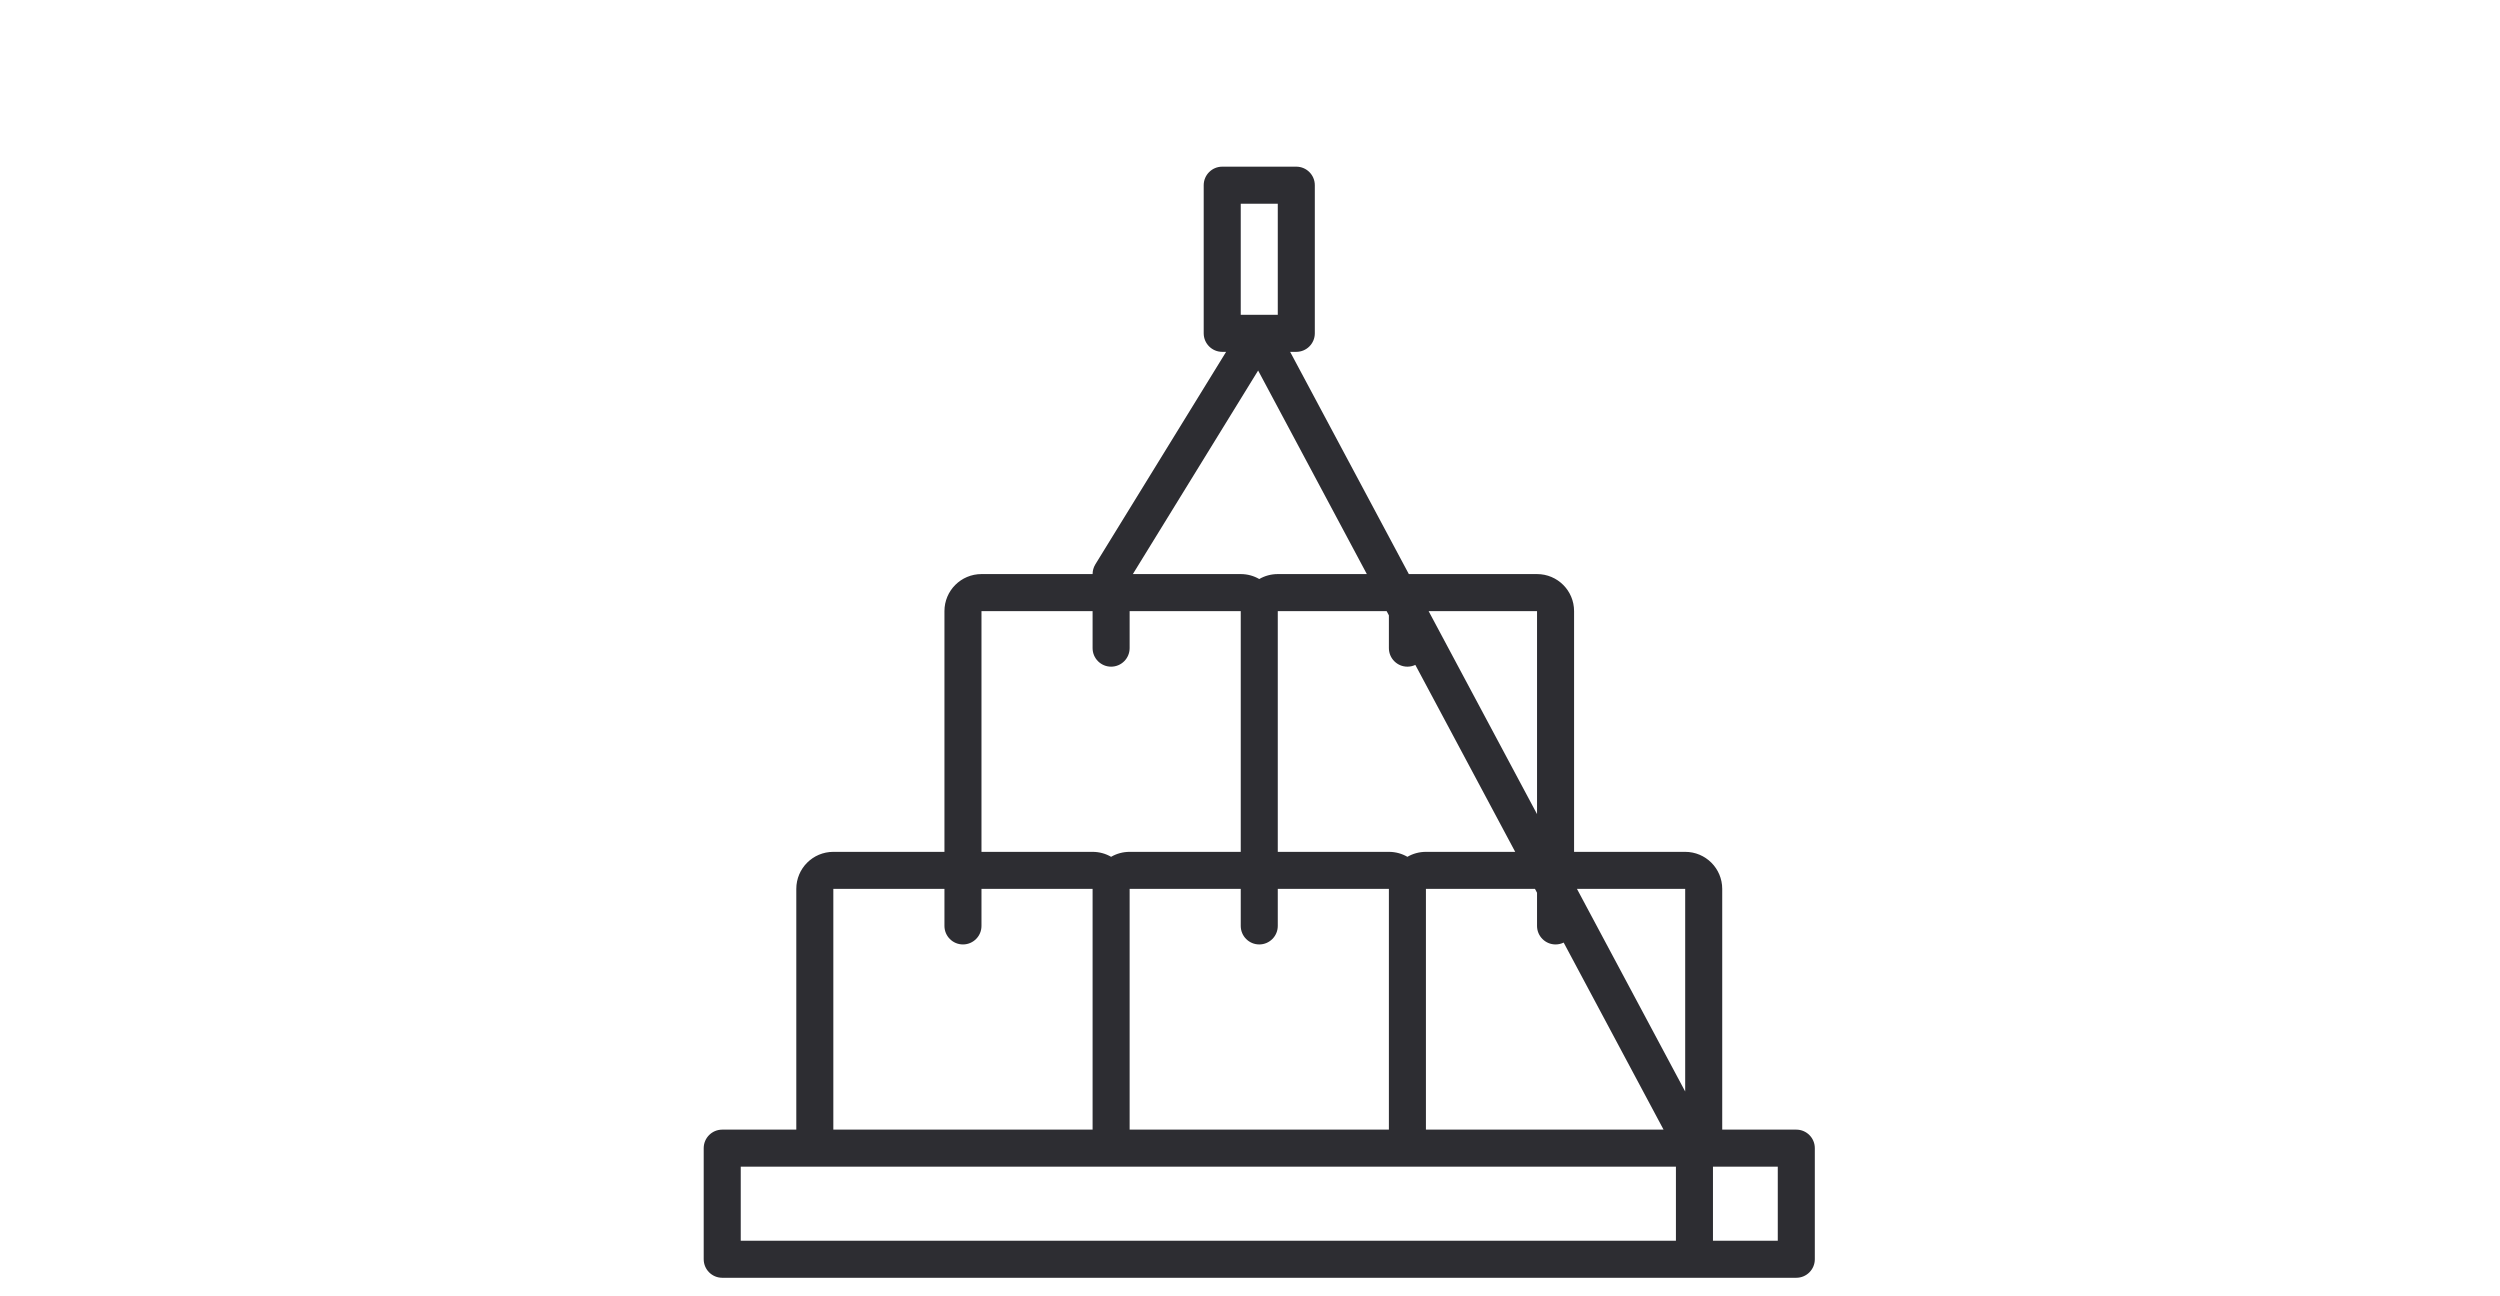 <?xml version="1.0" encoding="UTF-8"?> <svg xmlns="http://www.w3.org/2000/svg" width="135" height="70" viewBox="0 0 135 70" fill="none"><path fill-rule="evenodd" clip-rule="evenodd" d="M65 10C65 9.448 65.448 9 66 9H70C70.552 9 71 9.448 71 10V18C71 18.552 70.552 19 70 19H69.666C69.679 19.021 69.691 19.043 69.703 19.066L76.077 31H83C84.105 31 85 31.895 85 33V46H91C92.105 46 93 46.895 93 48V61H97C97.552 61 98 61.448 98 62V68C98 68.552 97.552 69 97 69H91.512L91.5 69L91.488 69H39C38.448 69 38 68.552 38 68V62C38 61.448 38.448 61 39 61H43V48C43 46.895 43.895 46 45 46H51V33C51 31.895 51.895 31 53 31H59C59 30.821 59.048 30.64 59.148 30.476L66.21 19H66C65.448 19 65 18.552 65 18V10ZM67 17V11H69V17H67ZM75 35V33.229L74.878 33H69V46H75C75.364 46 75.706 46.097 76 46.268C76.294 46.097 76.636 46 77 46H81.821L76.428 35.904C76.299 35.965 76.153 36 76 36C75.448 36 75 35.552 75 35ZM67.939 20.008L73.809 31H69C68.636 31 68.294 31.097 68 31.268C67.706 31.097 67.364 31 67 31H61.174L67.939 20.008ZM77.145 33L83 43.962V33H77.145ZM83 50V48.208L82.889 48H77V61H89.832L84.438 50.899C84.305 50.964 84.157 51 84 51C83.448 51 83 50.552 83 50ZM85.156 48L91 58.941V48H85.156ZM40 63H90.5V67H40V63ZM92.5 63V67H96V63H92.5ZM59 33V35C59 35.552 59.448 36 60 36C60.552 36 61 35.552 61 35V33H67V46H61C60.636 46 60.294 46.097 60 46.268C59.706 46.097 59.364 46 59 46H53V33H59ZM75 61V48H69V50C69 50.552 68.552 51 68 51C67.448 51 67 50.552 67 50V48H61V61H75ZM59 61V48H53V50C53 50.552 52.552 51 52 51C51.448 51 51 50.552 51 50V48H45V61H59Z" fill="#2D2D32"></path></svg> 